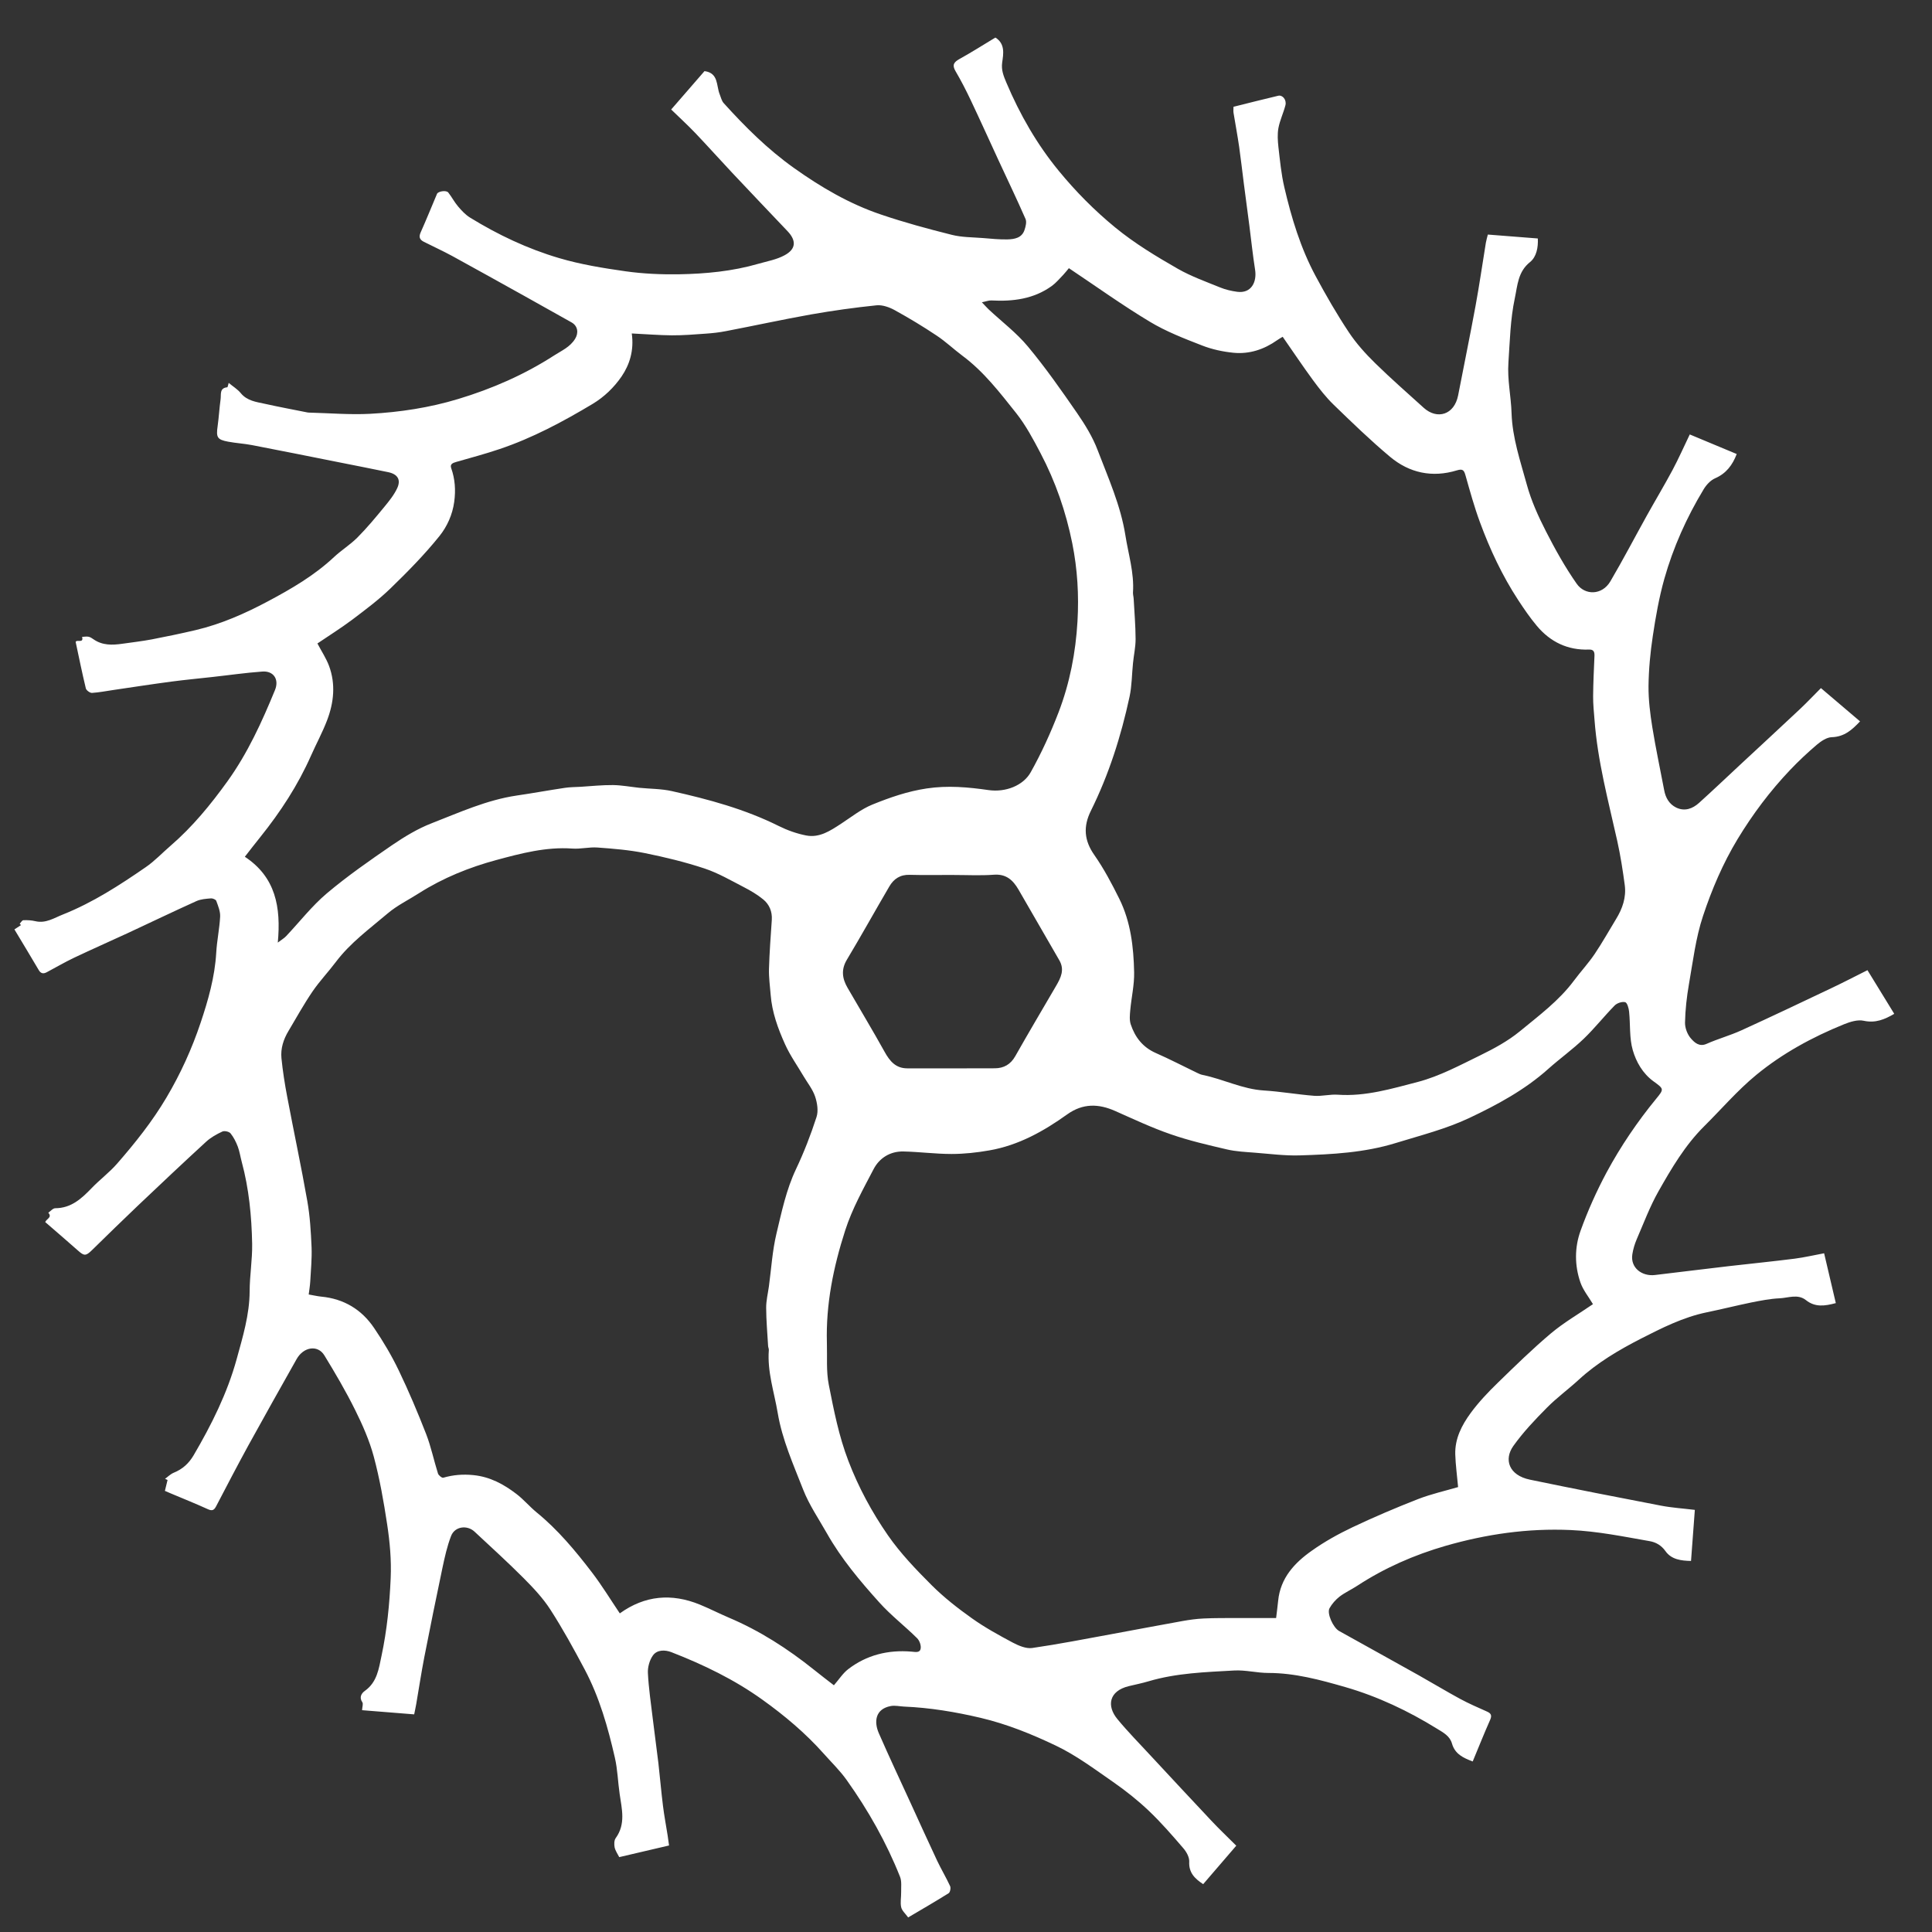 <svg width="37" height="37" viewBox="0 0 37 37" fill="none" xmlns="http://www.w3.org/2000/svg">
<rect x="0" y="0" width="37" height="37" fill="#333333" stroke="none"/>
<g clip-path="url(#clip0_418_2418)">
<path d="M34.934 24.002C35.014 24.341 35.085 24.645 35.158 24.956C34.948 25.012 34.763 25.04 34.586 24.899C34.431 24.776 34.249 24.856 34.082 24.864C33.901 24.872 33.721 24.908 33.543 24.943C33.256 25.002 32.971 25.074 32.683 25.133C32.234 25.226 31.825 25.433 31.425 25.637C31.004 25.853 30.589 26.097 30.234 26.424C30.035 26.607 29.815 26.767 29.626 26.958C29.397 27.189 29.17 27.428 28.982 27.692C28.798 27.951 28.896 28.253 29.299 28.337C30.133 28.51 30.969 28.674 31.805 28.834C32.015 28.875 32.229 28.888 32.458 28.916C32.433 29.248 32.409 29.563 32.385 29.894C32.2 29.89 32.01 29.869 31.895 29.705C31.814 29.591 31.708 29.535 31.594 29.515C31.092 29.427 30.596 29.325 30.08 29.302C29.257 29.265 28.462 29.381 27.68 29.606C27.083 29.779 26.514 30.028 25.99 30.371C25.88 30.443 25.758 30.498 25.654 30.577C25.578 30.637 25.509 30.715 25.462 30.799C25.407 30.897 25.531 31.171 25.645 31.235C26.153 31.518 26.662 31.799 27.169 32.083C27.434 32.232 27.695 32.39 27.962 32.535C28.129 32.625 28.303 32.701 28.477 32.778C28.556 32.813 28.575 32.852 28.538 32.937C28.422 33.198 28.317 33.463 28.204 33.734C28.026 33.667 27.865 33.593 27.808 33.394C27.767 33.246 27.643 33.182 27.526 33.11C26.973 32.767 26.383 32.488 25.762 32.309C25.286 32.172 24.799 32.039 24.291 32.039C24.073 32.039 23.853 31.98 23.636 31.992C23.086 32.023 22.533 32.04 21.998 32.198C21.872 32.236 21.743 32.261 21.616 32.292C21.237 32.385 21.191 32.67 21.399 32.922C21.597 33.163 21.818 33.386 22.03 33.616C22.419 34.034 22.807 34.453 23.199 34.869C23.349 35.029 23.509 35.18 23.676 35.347C23.463 35.595 23.253 35.839 23.042 36.084C22.882 35.978 22.764 35.865 22.775 35.653C22.779 35.568 22.722 35.465 22.663 35.397C22.45 35.149 22.235 34.901 21.999 34.677C21.788 34.477 21.558 34.294 21.319 34.128C20.961 33.88 20.607 33.614 20.217 33.429C19.758 33.21 19.284 33.018 18.781 32.899C18.296 32.785 17.81 32.704 17.313 32.683C17.228 32.679 17.139 32.657 17.058 32.673C16.764 32.728 16.733 32.97 16.831 33.194C17.027 33.643 17.236 34.087 17.441 34.534C17.609 34.901 17.776 35.27 17.948 35.636C18.026 35.8 18.12 35.957 18.196 36.122C18.212 36.157 18.196 36.239 18.168 36.257C17.911 36.418 17.648 36.57 17.392 36.721C17.343 36.652 17.275 36.595 17.259 36.527C17.238 36.435 17.26 36.334 17.258 36.237C17.256 36.139 17.271 36.032 17.238 35.946C16.976 35.285 16.627 34.669 16.215 34.09C16.086 33.908 15.922 33.75 15.773 33.582C15.425 33.191 15.025 32.855 14.602 32.552C14.065 32.166 13.472 31.88 12.858 31.641C12.739 31.595 12.584 31.59 12.503 31.705C12.439 31.796 12.402 31.93 12.408 32.041C12.423 32.333 12.466 32.622 12.501 32.913C12.535 33.198 12.575 33.482 12.609 33.767C12.64 34.04 12.663 34.314 12.697 34.586C12.72 34.775 12.757 34.963 12.786 35.151C12.796 35.214 12.803 35.276 12.813 35.343C12.484 35.42 12.167 35.494 11.859 35.566C11.828 35.504 11.785 35.445 11.771 35.38C11.76 35.323 11.76 35.244 11.792 35.201C11.987 34.931 11.908 34.644 11.867 34.356C11.833 34.126 11.828 33.89 11.776 33.664C11.643 33.08 11.479 32.503 11.197 31.971C10.991 31.583 10.779 31.196 10.541 30.827C10.399 30.606 10.213 30.409 10.026 30.221C9.722 29.916 9.403 29.627 9.088 29.333C8.945 29.2 8.71 29.232 8.639 29.415C8.563 29.611 8.517 29.821 8.473 30.028C8.353 30.596 8.238 31.166 8.126 31.736C8.068 32.035 8.023 32.336 7.971 32.636C7.961 32.694 7.948 32.752 7.932 32.832C7.599 32.805 7.264 32.778 6.934 32.752C6.938 32.686 6.959 32.629 6.939 32.6C6.873 32.503 6.925 32.426 6.989 32.381C7.223 32.213 7.254 31.96 7.307 31.709C7.411 31.219 7.46 30.727 7.482 30.226C7.497 29.874 7.466 29.532 7.414 29.19C7.348 28.755 7.272 28.32 7.158 27.895C7.075 27.587 6.943 27.287 6.8 27C6.623 26.643 6.42 26.297 6.212 25.957C6.086 25.75 5.813 25.792 5.68 26.029C5.37 26.579 5.06 27.13 4.755 27.684C4.544 28.07 4.341 28.46 4.137 28.851C4.1 28.92 4.065 28.94 3.986 28.905C3.751 28.798 3.512 28.702 3.274 28.602C3.232 28.585 3.191 28.566 3.158 28.552C3.175 28.483 3.192 28.414 3.209 28.343C3.193 28.336 3.177 28.328 3.161 28.321C3.215 28.282 3.265 28.23 3.326 28.205C3.493 28.137 3.613 28.031 3.707 27.872C4.051 27.286 4.354 26.679 4.533 26.026C4.649 25.604 4.779 25.178 4.781 24.729C4.782 24.426 4.834 24.123 4.829 23.821C4.819 23.291 4.768 22.763 4.629 22.249C4.603 22.152 4.589 22.052 4.554 21.959C4.52 21.87 4.475 21.779 4.415 21.705C4.387 21.671 4.299 21.652 4.259 21.67C4.149 21.721 4.038 21.783 3.949 21.864C3.508 22.269 3.072 22.68 2.638 23.092C2.342 23.373 2.05 23.66 1.758 23.945C1.644 24.056 1.61 24.054 1.495 23.951C1.287 23.766 1.074 23.585 0.866 23.404C0.889 23.341 1.006 23.317 0.925 23.225C0.969 23.195 1.013 23.139 1.058 23.139C1.362 23.138 1.559 22.957 1.753 22.756C1.909 22.593 2.093 22.456 2.241 22.287C2.588 21.889 2.916 21.479 3.188 21.019C3.459 20.562 3.676 20.083 3.842 19.587C3.987 19.155 4.114 18.711 4.141 18.247C4.154 18.015 4.204 17.786 4.216 17.553C4.221 17.454 4.177 17.35 4.142 17.253C4.133 17.227 4.073 17.202 4.039 17.205C3.946 17.213 3.846 17.219 3.762 17.257C3.323 17.455 2.889 17.664 2.453 17.867C2.107 18.027 1.758 18.181 1.414 18.344C1.238 18.428 1.07 18.527 0.898 18.618C0.835 18.652 0.784 18.65 0.742 18.578C0.59 18.32 0.435 18.063 0.276 17.799C0.32 17.77 0.361 17.743 0.402 17.717C0.394 17.708 0.385 17.7 0.377 17.691C0.4 17.667 0.423 17.624 0.447 17.623C0.524 17.62 0.603 17.624 0.678 17.642C0.88 17.689 1.039 17.578 1.211 17.511C1.779 17.284 2.29 16.953 2.79 16.608C2.963 16.49 3.109 16.332 3.269 16.195C3.687 15.834 4.035 15.409 4.356 14.963C4.742 14.426 5.016 13.826 5.266 13.216C5.35 13.012 5.24 12.845 5.024 12.861C4.702 12.884 4.381 12.931 4.06 12.966C3.801 12.995 3.543 13.019 3.285 13.053C2.915 13.102 2.547 13.159 2.179 13.213C2.04 13.233 1.901 13.261 1.762 13.27C1.723 13.272 1.654 13.221 1.644 13.184C1.573 12.889 1.512 12.591 1.449 12.294C1.471 12.239 1.608 12.328 1.572 12.197C1.613 12.196 1.656 12.186 1.695 12.194C1.73 12.201 1.762 12.223 1.792 12.244C1.962 12.362 2.149 12.356 2.34 12.329C2.53 12.302 2.72 12.28 2.907 12.245C3.187 12.191 3.466 12.133 3.743 12.068C4.232 11.953 4.69 11.751 5.129 11.517C5.577 11.279 6.019 11.022 6.395 10.67C6.538 10.536 6.709 10.431 6.846 10.293C7.03 10.108 7.197 9.906 7.363 9.704C7.454 9.593 7.547 9.478 7.607 9.349C7.682 9.187 7.615 9.081 7.437 9.043C7.113 8.975 6.789 8.913 6.465 8.848C5.918 8.739 5.372 8.629 4.825 8.524C4.674 8.495 4.518 8.487 4.366 8.458C4.159 8.419 4.137 8.375 4.168 8.16C4.192 7.989 4.201 7.815 4.225 7.643C4.237 7.555 4.2 7.431 4.352 7.417C4.361 7.416 4.366 7.378 4.38 7.333C4.463 7.402 4.549 7.454 4.61 7.528C4.732 7.677 4.905 7.697 5.071 7.733C5.341 7.793 5.613 7.844 5.884 7.898C5.897 7.901 5.911 7.902 5.925 7.902C6.312 7.912 6.701 7.945 7.087 7.925C7.658 7.894 8.225 7.808 8.776 7.641C9.425 7.445 10.041 7.176 10.613 6.807C10.757 6.714 10.917 6.647 11.014 6.489C11.084 6.377 11.067 6.243 10.947 6.175C10.646 6.005 10.346 5.837 10.044 5.669C9.583 5.413 9.123 5.156 8.661 4.903C8.482 4.806 8.296 4.721 8.114 4.629C8.038 4.59 8.017 4.538 8.056 4.451C8.165 4.207 8.265 3.959 8.369 3.713C8.389 3.663 8.547 3.638 8.585 3.687C8.652 3.772 8.702 3.871 8.773 3.954C8.84 4.033 8.915 4.114 9.003 4.168C9.538 4.497 10.105 4.765 10.705 4.942C11.12 5.065 11.553 5.135 11.983 5.196C12.318 5.243 12.661 5.258 12.999 5.253C13.514 5.244 14.027 5.196 14.526 5.051C14.694 5.003 14.872 4.972 15.023 4.89C15.247 4.771 15.254 4.608 15.082 4.427C14.729 4.056 14.376 3.685 14.025 3.312C13.789 3.061 13.559 2.803 13.321 2.553C13.17 2.395 13.009 2.248 12.854 2.097C13.082 1.834 13.288 1.597 13.492 1.362C13.765 1.398 13.715 1.64 13.783 1.806C13.806 1.863 13.82 1.931 13.859 1.974C14.269 2.428 14.7 2.857 15.201 3.214C15.721 3.585 16.268 3.905 16.873 4.109C17.317 4.26 17.772 4.383 18.227 4.497C18.42 4.546 18.626 4.543 18.826 4.559C18.981 4.572 19.138 4.588 19.293 4.585C19.427 4.581 19.57 4.559 19.621 4.403C19.643 4.337 19.665 4.25 19.64 4.193C19.474 3.814 19.295 3.442 19.121 3.066C18.944 2.683 18.77 2.297 18.589 1.915C18.5 1.727 18.404 1.541 18.299 1.362C18.23 1.243 18.267 1.191 18.375 1.13C18.608 1.001 18.834 0.857 19.063 0.719C19.252 0.838 19.217 1.031 19.193 1.196C19.172 1.344 19.222 1.46 19.273 1.582C19.531 2.192 19.86 2.766 20.28 3.276C20.602 3.668 20.959 4.029 21.356 4.355C21.733 4.664 22.144 4.911 22.561 5.15C22.814 5.294 23.095 5.394 23.367 5.505C23.47 5.547 23.581 5.573 23.692 5.588C23.965 5.625 24.074 5.399 24.036 5.164C23.992 4.884 23.963 4.603 23.927 4.323C23.892 4.051 23.855 3.78 23.82 3.509C23.79 3.278 23.765 3.047 23.732 2.817C23.7 2.596 23.659 2.377 23.623 2.158C23.618 2.122 23.623 2.084 23.623 2.045C23.909 1.973 24.193 1.902 24.478 1.834C24.563 1.813 24.644 1.913 24.617 2.017C24.579 2.164 24.511 2.304 24.483 2.453C24.462 2.57 24.47 2.695 24.483 2.815C24.513 3.072 24.537 3.333 24.596 3.585C24.733 4.173 24.908 4.752 25.195 5.286C25.392 5.653 25.601 6.016 25.831 6.362C25.974 6.578 26.152 6.775 26.338 6.957C26.638 7.251 26.955 7.528 27.266 7.81C27.523 8.042 27.852 7.946 27.925 7.571C28.035 7.001 28.153 6.431 28.258 5.86C28.332 5.458 28.39 5.053 28.456 4.649C28.465 4.596 28.481 4.544 28.494 4.492C28.812 4.517 29.125 4.542 29.451 4.567C29.46 4.74 29.425 4.919 29.303 5.018C29.069 5.204 29.063 5.464 29.01 5.713C28.924 6.118 28.916 6.53 28.888 6.942C28.865 7.273 28.938 7.587 28.948 7.91C28.963 8.386 29.117 8.831 29.24 9.28C29.324 9.588 29.459 9.887 29.605 10.172C29.782 10.519 29.973 10.862 30.196 11.18C30.352 11.403 30.68 11.405 30.84 11.134C31.084 10.719 31.307 10.291 31.541 9.87C31.702 9.581 31.873 9.296 32.03 9.003C32.147 8.784 32.248 8.555 32.361 8.32C32.67 8.449 32.964 8.571 33.26 8.695C33.18 8.905 33.06 9.067 32.846 9.16C32.758 9.198 32.677 9.287 32.626 9.372C32.3 9.911 32.044 10.483 31.873 11.088C31.773 11.445 31.708 11.813 31.653 12.181C31.605 12.497 31.575 12.818 31.571 13.138C31.569 13.402 31.602 13.668 31.644 13.929C31.709 14.332 31.795 14.732 31.871 15.133C31.898 15.279 31.967 15.4 32.101 15.466C32.264 15.544 32.414 15.489 32.539 15.376C32.803 15.138 33.059 14.894 33.319 14.652C33.703 14.295 34.089 13.939 34.471 13.58C34.604 13.455 34.729 13.322 34.873 13.178C35.121 13.389 35.367 13.598 35.622 13.815C35.47 13.976 35.322 14.111 35.08 14.118C34.983 14.121 34.876 14.194 34.796 14.261C34.617 14.413 34.445 14.575 34.283 14.745C33.899 15.149 33.567 15.591 33.276 16.071C32.994 16.538 32.783 17.035 32.614 17.544C32.475 17.962 32.422 18.411 32.345 18.849C32.303 19.091 32.275 19.338 32.27 19.583C32.268 19.687 32.316 19.814 32.386 19.891C32.45 19.963 32.541 20.054 32.683 19.991C32.901 19.894 33.133 19.831 33.35 19.732C33.925 19.47 34.495 19.199 35.065 18.928C35.297 18.818 35.525 18.7 35.764 18.58C35.94 18.867 36.109 19.143 36.277 19.416C36.094 19.523 35.918 19.598 35.693 19.549C35.576 19.523 35.431 19.569 35.312 19.617C34.708 19.862 34.135 20.174 33.633 20.587C33.273 20.883 32.967 21.242 32.635 21.571C32.269 21.935 32.01 22.377 31.759 22.82C31.595 23.111 31.477 23.429 31.343 23.738C31.305 23.828 31.276 23.925 31.261 24.022C31.221 24.281 31.446 24.447 31.694 24.418C32.169 24.362 32.644 24.302 33.12 24.247C33.536 24.199 33.954 24.158 34.37 24.105C34.557 24.081 34.742 24.037 34.937 24.001L34.934 24.002ZM27.924 28.477C27.904 28.252 27.876 28.053 27.87 27.853C27.861 27.552 27.995 27.293 28.165 27.061C28.316 26.855 28.495 26.666 28.679 26.487C29.014 26.161 29.348 25.834 29.705 25.533C29.953 25.325 30.238 25.161 30.507 24.976C30.424 24.836 30.318 24.708 30.267 24.561C30.154 24.236 30.154 23.891 30.269 23.572C30.407 23.189 30.576 22.812 30.768 22.453C31.038 21.953 31.357 21.482 31.719 21.041C31.872 20.855 31.866 20.854 31.664 20.707C31.46 20.558 31.334 20.337 31.269 20.11C31.202 19.878 31.225 19.62 31.199 19.374C31.193 19.309 31.163 19.203 31.124 19.193C31.064 19.178 30.968 19.21 30.922 19.257C30.72 19.463 30.539 19.693 30.331 19.893C30.117 20.098 29.874 20.272 29.652 20.47C29.203 20.872 28.676 21.157 28.14 21.41C27.694 21.621 27.206 21.744 26.731 21.89C26.133 22.075 25.511 22.108 24.892 22.127C24.604 22.136 24.316 22.097 24.028 22.075C23.85 22.061 23.67 22.053 23.498 22.013C23.137 21.929 22.774 21.845 22.425 21.724C22.061 21.599 21.712 21.434 21.36 21.278C21.039 21.135 20.74 21.127 20.439 21.341C19.987 21.665 19.505 21.934 18.949 22.031C18.71 22.073 18.465 22.1 18.223 22.1C17.916 22.1 17.61 22.059 17.303 22.052C17.049 22.046 16.841 22.177 16.73 22.391C16.531 22.773 16.32 23.148 16.186 23.565C15.96 24.267 15.815 24.977 15.836 25.717C15.844 25.985 15.821 26.259 15.872 26.518C15.969 27.01 16.065 27.503 16.247 27.977C16.442 28.487 16.699 28.961 17.005 29.403C17.245 29.749 17.543 30.059 17.842 30.358C18.077 30.592 18.342 30.8 18.613 30.992C18.86 31.168 19.128 31.315 19.396 31.458C19.509 31.517 19.651 31.578 19.768 31.561C20.274 31.488 20.777 31.389 21.28 31.297C21.735 31.214 22.189 31.126 22.644 31.045C22.778 31.021 22.915 31.002 23.051 30.996C23.259 30.986 23.469 30.988 23.678 30.987C23.933 30.986 24.188 30.987 24.439 30.987C24.451 30.883 24.467 30.77 24.478 30.657C24.521 30.221 24.791 29.931 25.122 29.698C25.365 29.525 25.63 29.378 25.899 29.25C26.312 29.054 26.733 28.875 27.158 28.709C27.414 28.61 27.684 28.55 27.925 28.479L27.924 28.477ZM15.97 32.275C16.068 32.163 16.141 32.046 16.243 31.967C16.598 31.694 17.009 31.594 17.451 31.63C17.527 31.636 17.614 31.66 17.631 31.575C17.644 31.514 17.61 31.419 17.563 31.373C17.328 31.14 17.062 30.936 16.842 30.691C16.47 30.278 16.111 29.851 15.836 29.365C15.679 29.088 15.496 28.82 15.381 28.527C15.194 28.047 14.98 27.573 14.894 27.059C14.827 26.66 14.692 26.27 14.724 25.856C14.726 25.83 14.711 25.802 14.71 25.776C14.696 25.532 14.674 25.289 14.673 25.046C14.672 24.91 14.706 24.775 14.725 24.639C14.771 24.301 14.791 23.956 14.87 23.625C14.97 23.208 15.057 22.786 15.244 22.391C15.397 22.069 15.527 21.733 15.637 21.393C15.676 21.276 15.651 21.121 15.61 20.999C15.563 20.86 15.464 20.738 15.388 20.609C15.269 20.407 15.131 20.213 15.035 20C14.899 19.699 14.785 19.387 14.759 19.051C14.746 18.885 14.722 18.718 14.727 18.552C14.736 18.24 14.76 17.928 14.781 17.616C14.791 17.458 14.734 17.322 14.618 17.226C14.505 17.133 14.374 17.056 14.242 16.988C13.996 16.861 13.753 16.719 13.491 16.632C13.119 16.509 12.735 16.416 12.35 16.338C12.052 16.278 11.746 16.253 11.442 16.231C11.283 16.219 11.12 16.263 10.961 16.251C10.459 16.215 9.978 16.343 9.507 16.47C8.989 16.61 8.486 16.812 8.027 17.104C7.824 17.234 7.603 17.341 7.422 17.495C7.079 17.787 6.71 18.054 6.434 18.42C6.289 18.613 6.121 18.789 5.985 18.988C5.819 19.232 5.676 19.49 5.525 19.744C5.429 19.904 5.372 20.079 5.39 20.265C5.415 20.514 5.454 20.762 5.501 21.008C5.626 21.672 5.768 22.334 5.885 23C5.937 23.292 5.954 23.591 5.967 23.887C5.975 24.103 5.954 24.32 5.942 24.536C5.937 24.623 5.922 24.71 5.912 24.791C6.01 24.808 6.081 24.825 6.153 24.832C6.585 24.873 6.925 25.078 7.164 25.432C7.34 25.691 7.501 25.963 7.636 26.244C7.828 26.643 8.001 27.053 8.162 27.466C8.256 27.709 8.309 27.97 8.388 28.22C8.399 28.255 8.464 28.307 8.489 28.3C8.679 28.245 8.864 28.23 9.066 28.25C9.386 28.282 9.646 28.425 9.889 28.61C10.028 28.716 10.142 28.853 10.277 28.964C10.684 29.296 11.017 29.696 11.334 30.11C11.527 30.362 11.692 30.634 11.87 30.898C12.35 30.553 12.861 30.51 13.398 30.728C13.587 30.805 13.769 30.899 13.957 30.979C14.55 31.23 15.086 31.575 15.588 31.977C15.714 32.079 15.844 32.177 15.97 32.275L15.97 32.275ZM20.47 5.136C20.449 5.161 20.408 5.215 20.362 5.264C20.291 5.337 20.225 5.417 20.144 5.476C19.797 5.727 19.4 5.776 18.986 5.754C18.935 5.751 18.884 5.773 18.804 5.789C18.866 5.854 18.899 5.892 18.935 5.926C19.187 6.162 19.468 6.374 19.686 6.637C20.023 7.041 20.326 7.475 20.626 7.909C20.78 8.132 20.927 8.371 21.022 8.623C21.225 9.155 21.461 9.678 21.552 10.249C21.609 10.613 21.723 10.97 21.698 11.345C21.696 11.386 21.709 11.427 21.711 11.468C21.725 11.725 21.747 11.982 21.748 12.24C21.748 12.393 21.713 12.548 21.698 12.702C21.676 12.916 21.677 13.135 21.632 13.344C21.469 14.1 21.236 14.833 20.892 15.527C20.742 15.829 20.761 16.096 20.96 16.378C21.143 16.64 21.294 16.927 21.436 17.213C21.655 17.655 21.71 18.137 21.72 18.621C21.725 18.861 21.668 19.101 21.646 19.343C21.638 19.434 21.627 19.534 21.655 19.618C21.737 19.864 21.885 20.056 22.134 20.166C22.401 20.283 22.659 20.418 22.921 20.544C22.957 20.561 22.995 20.58 23.035 20.587C23.429 20.667 23.794 20.859 24.205 20.884C24.527 20.904 24.847 20.961 25.169 20.986C25.319 20.997 25.472 20.954 25.622 20.965C26.152 21.002 26.656 20.849 27.154 20.72C27.569 20.611 27.96 20.4 28.35 20.21C28.614 20.081 28.879 19.937 29.105 19.752C29.47 19.451 29.855 19.167 30.143 18.78C30.27 18.609 30.417 18.451 30.537 18.274C30.684 18.056 30.813 17.825 30.95 17.6C31.072 17.401 31.147 17.186 31.116 16.951C31.078 16.667 31.034 16.383 30.972 16.104C30.801 15.337 30.596 14.577 30.537 13.789C30.525 13.638 30.509 13.486 30.51 13.335C30.512 13.077 30.525 12.819 30.536 12.561C30.539 12.484 30.52 12.436 30.43 12.44C30.023 12.455 29.691 12.294 29.433 11.987C29.302 11.831 29.186 11.661 29.074 11.49C28.77 11.025 28.535 10.524 28.343 10.002C28.235 9.71 28.152 9.408 28.067 9.108C28.039 9.01 28.019 8.972 27.901 9.008C27.431 9.152 26.992 9.059 26.621 8.748C26.246 8.434 25.893 8.092 25.542 7.752C25.395 7.61 25.267 7.445 25.145 7.28C24.947 7.01 24.761 6.731 24.565 6.45C24.528 6.472 24.492 6.491 24.459 6.515C24.209 6.692 23.928 6.785 23.625 6.756C23.421 6.736 23.211 6.691 23.02 6.616C22.678 6.483 22.331 6.349 22.018 6.16C21.494 5.845 20.996 5.487 20.472 5.137L20.47 5.136ZM12.099 6.385C12.145 6.71 12.058 6.984 11.903 7.211C11.762 7.416 11.575 7.6 11.35 7.735C10.781 8.076 10.198 8.388 9.568 8.6C9.294 8.693 9.014 8.767 8.736 8.847C8.675 8.865 8.613 8.886 8.641 8.965C8.715 9.176 8.729 9.386 8.699 9.61C8.665 9.86 8.561 10.085 8.417 10.265C8.131 10.621 7.807 10.95 7.479 11.268C7.253 11.487 6.999 11.676 6.748 11.866C6.532 12.028 6.302 12.172 6.079 12.323C6.157 12.472 6.247 12.606 6.302 12.754C6.43 13.101 6.394 13.453 6.265 13.792C6.177 14.024 6.056 14.246 5.955 14.474C5.705 15.039 5.37 15.551 4.984 16.032C4.885 16.154 4.789 16.28 4.689 16.408C5.277 16.796 5.384 17.369 5.32 18.052C5.4 17.991 5.446 17.965 5.479 17.929C5.739 17.654 5.973 17.351 6.259 17.109C6.654 16.776 7.081 16.479 7.508 16.186C7.747 16.023 8.001 15.869 8.27 15.765C8.8 15.559 9.321 15.321 9.892 15.236C10.202 15.191 10.51 15.134 10.819 15.088C10.918 15.073 11.02 15.074 11.121 15.068C11.326 15.055 11.533 15.033 11.739 15.035C11.906 15.037 12.074 15.069 12.241 15.087C12.45 15.108 12.664 15.105 12.868 15.151C13.571 15.308 14.264 15.495 14.914 15.819C15.079 15.901 15.258 15.965 15.438 16C15.693 16.05 15.901 15.91 16.105 15.777C16.303 15.648 16.492 15.496 16.708 15.408C17.041 15.273 17.379 15.155 17.746 15.1C18.15 15.039 18.543 15.075 18.932 15.131C19.259 15.178 19.597 15.044 19.739 14.79C19.945 14.422 20.122 14.034 20.273 13.641C20.487 13.083 20.601 12.495 20.635 11.899C20.664 11.4 20.635 10.901 20.535 10.404C20.413 9.799 20.214 9.224 19.928 8.68C19.789 8.415 19.646 8.146 19.462 7.913C19.149 7.52 18.842 7.118 18.433 6.814C18.265 6.689 18.112 6.542 17.938 6.427C17.678 6.253 17.409 6.091 17.135 5.94C17.032 5.883 16.899 5.836 16.787 5.847C16.367 5.89 15.947 5.949 15.531 6.022C14.988 6.119 14.448 6.237 13.905 6.341C13.775 6.367 13.644 6.381 13.512 6.39C13.297 6.406 13.081 6.423 12.866 6.422C12.619 6.42 12.372 6.399 12.097 6.386L12.099 6.385ZM18.268 16.756C17.986 16.756 17.704 16.762 17.422 16.754C17.24 16.748 17.117 16.831 17.032 16.976C16.759 17.442 16.497 17.915 16.219 18.379C16.104 18.57 16.13 18.742 16.232 18.918C16.468 19.327 16.713 19.732 16.942 20.145C17.041 20.323 17.154 20.459 17.373 20.46C17.933 20.46 18.494 20.462 19.054 20.459C19.224 20.458 19.354 20.385 19.443 20.228C19.698 19.778 19.962 19.332 20.223 18.885C20.314 18.729 20.394 18.574 20.287 18.39C20.025 17.939 19.765 17.485 19.504 17.034C19.399 16.854 19.268 16.734 19.033 16.752C18.78 16.771 18.524 16.757 18.269 16.757L18.268 16.756Z" fill="white"/>
</g>
<defs>
<clipPath id="clip0_418_2418">
<rect width="36" height="36" fill="white" transform="translate(0.274 0.721)"/>
</clipPath>
</defs>
</svg>
